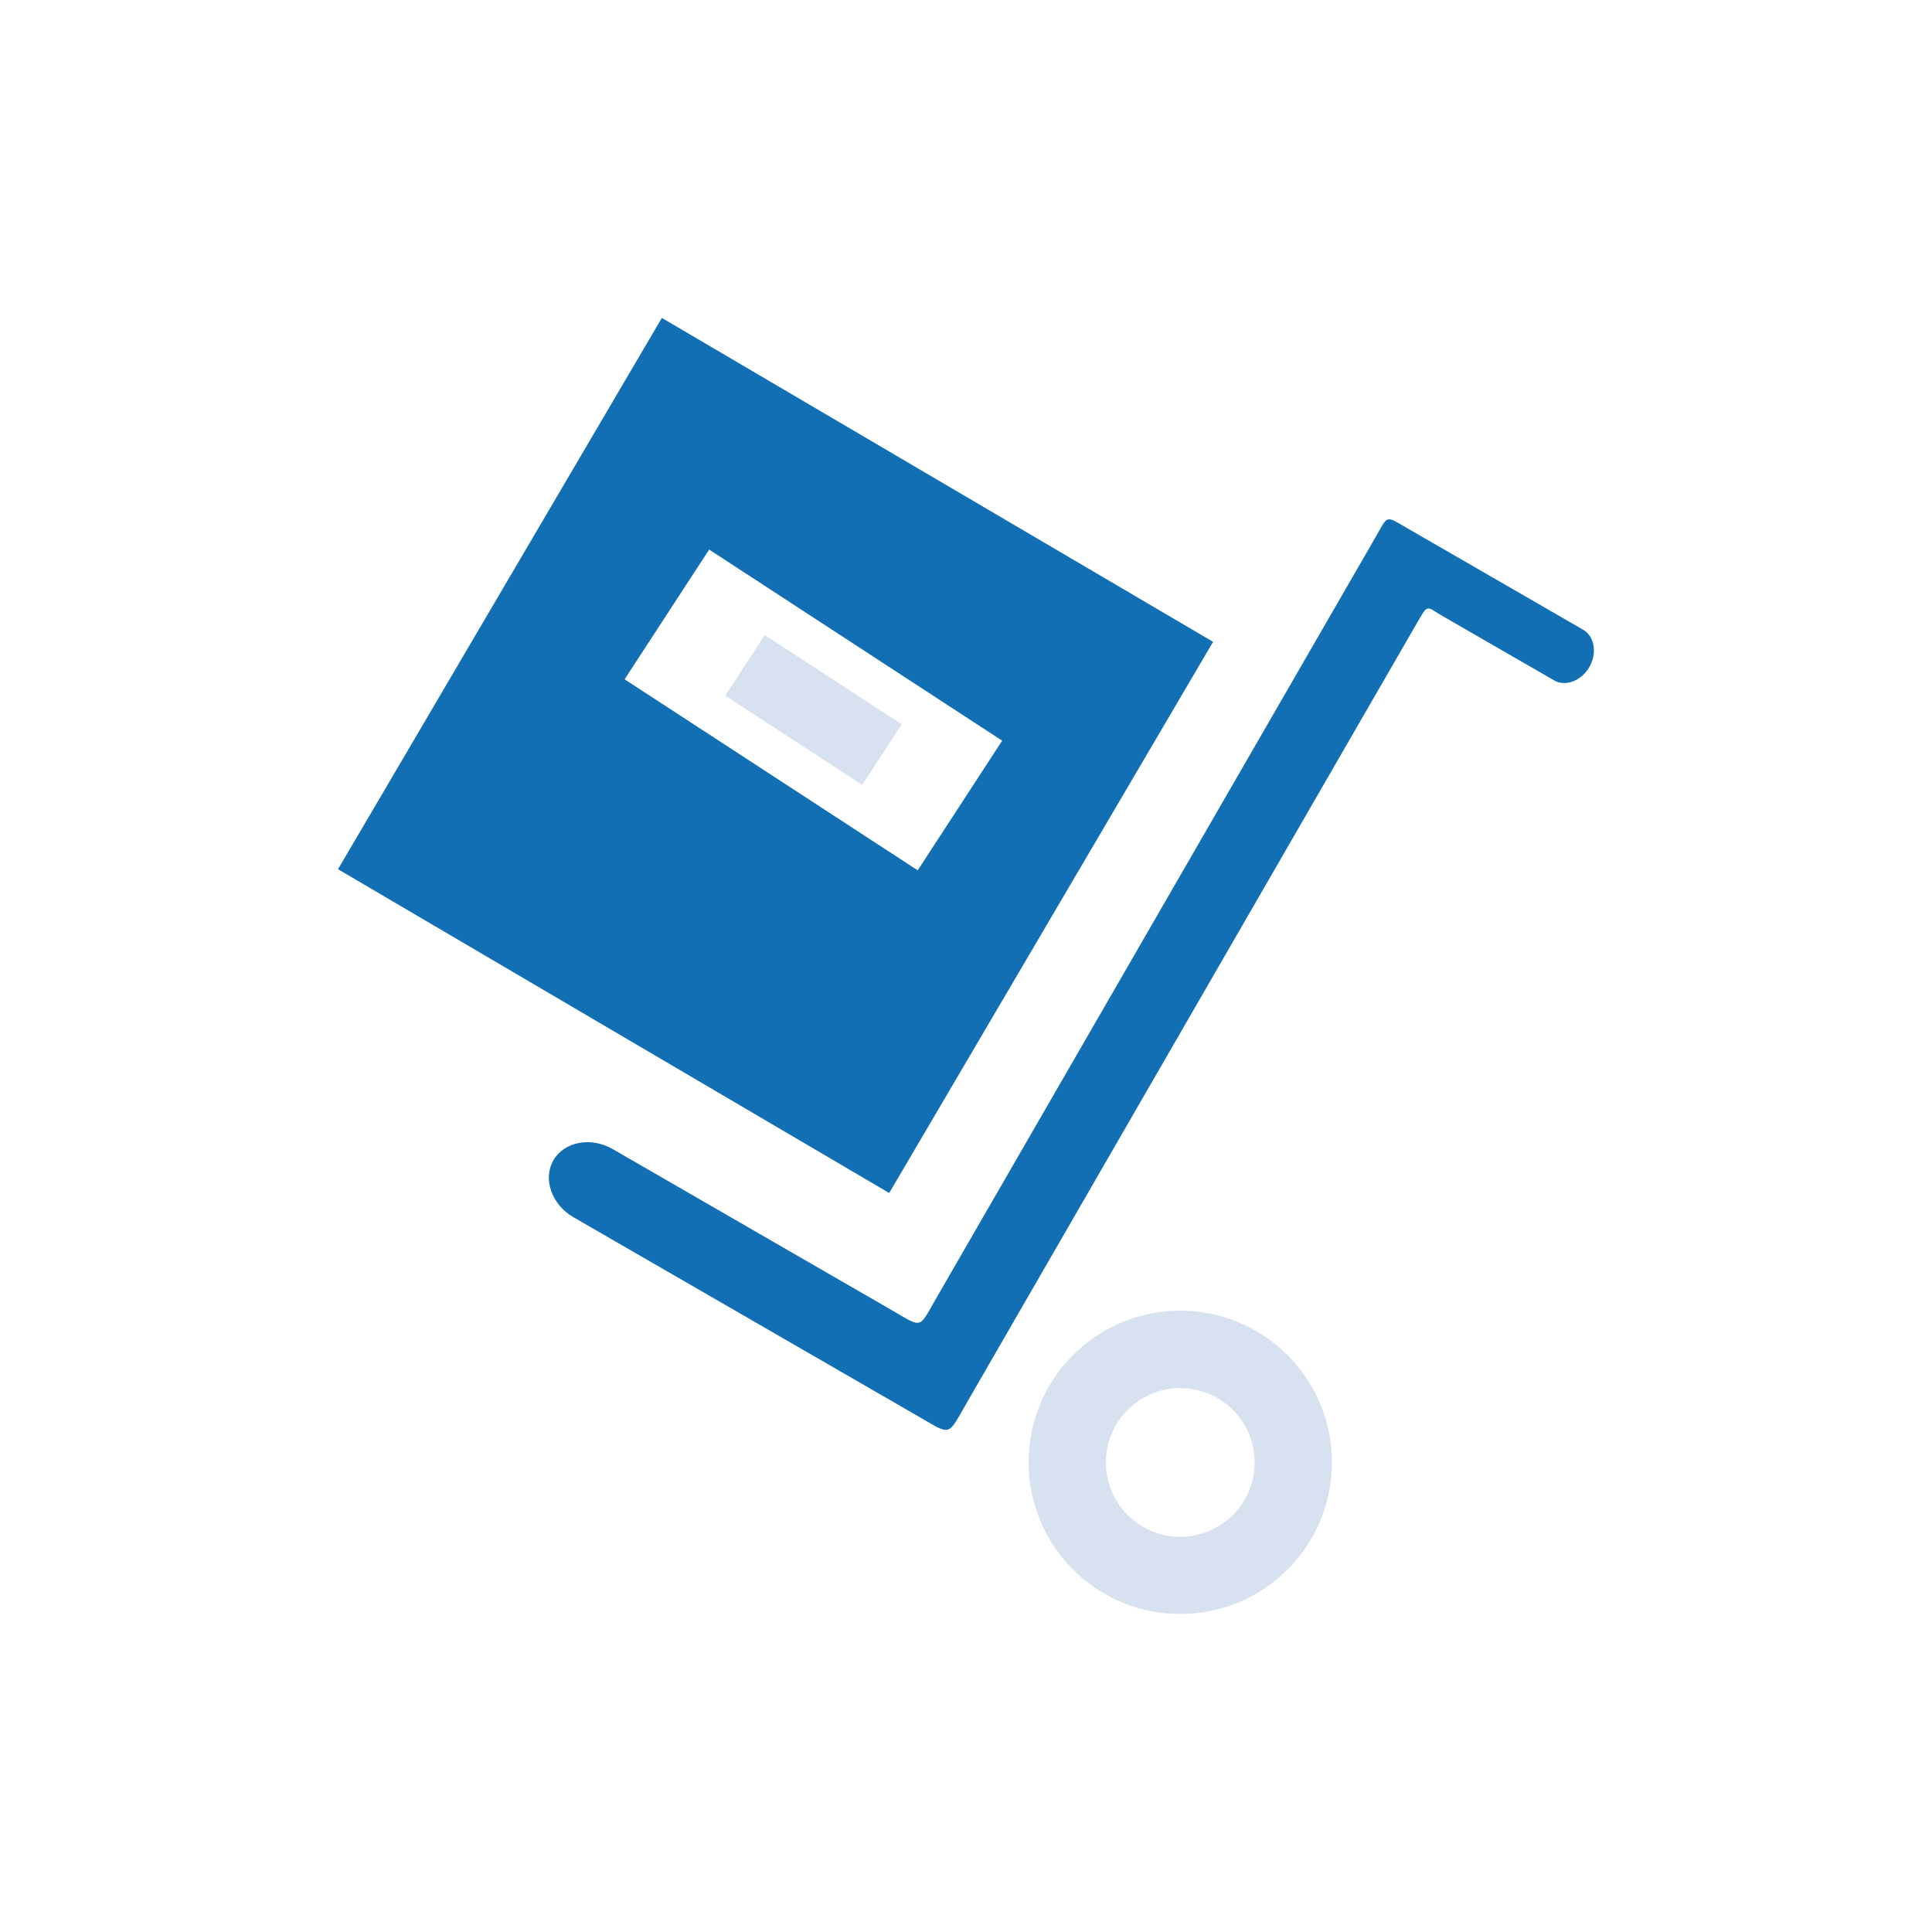 <svg width="40" height="40" fill="none" xmlns="http://www.w3.org/2000/svg">
    <path d="M25.115 13.288L13.703 6.582 6.998 17.996 18.41 24.7l6.706-11.412zm-10.433-1.91l6.067 3.957L19 18.019l-6.068-3.955 1.75-2.685zm18.223 2.434c-.166.287-.496.41-.73.274l-2.306-1.33c-.332-.193-.3-.255-.496.08-3.115 5.397-6.232 10.791-9.347 16.19-.421.727-.31.704-1.038.284l-.756-.436-6.358-3.672c-.453-.26-.64-.794-.416-1.18.224-.387.777-.492 1.23-.23l5.774 3.333c.653.378.551.393.929-.259l8.727-15.119c.122-.207.238-.413.357-.619.267-.46.192-.464.653-.197l3.648 2.106c.238.138.296.485.129.775z" fill="#126FB4"/>
    <path d="M18.67 14.996l-2.836-1.848-.818 1.254 2.835 1.849.818-1.255z" fill="#D8E1EF"/>
    <path fill-rule="evenodd" clip-rule="evenodd" d="M24.437 27.136a3.14 3.14 0 10-.002 6.28 3.14 3.14 0 00.002-6.28zm-1.54 3.14a1.539 1.539 0 103.079.004 1.539 1.539 0 00-3.078-.003z" fill="#D8E1EF"/>
</svg>
